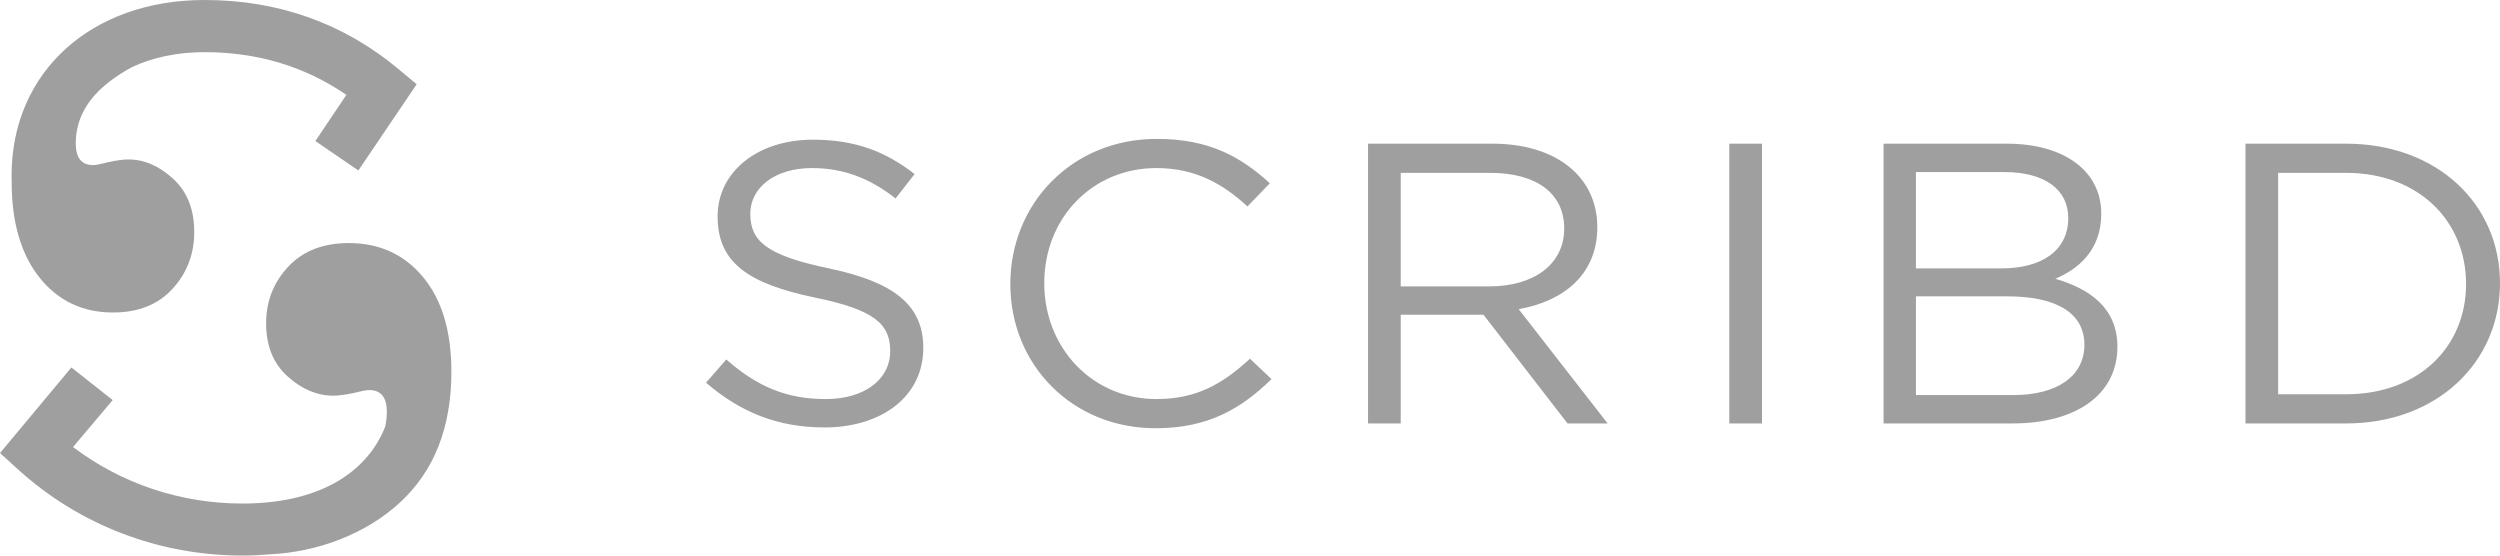 <?xml version="1.0" encoding="UTF-8"?>
<svg width="216px" height="48px" viewBox="0 0 216 48" version="1.1" xmlns="http://www.w3.org/2000/svg" xmlns:xlink="http://www.w3.org/1999/xlink">
    <!-- Generator: Sketch 56 (81588) - https://sketch.com -->
    <title>scribd-logo</title>
    <desc>Created with Sketch.</desc>
    <g id="scribd-logo" stroke="none" stroke-width="1" fill="none" fill-rule="evenodd">
        <g id="scribd_logo_horiz_small_white" fill="#9F9F9F">
            <path d="M64.826,18.457 C64.826,16.247 66.9,14.521 70.155,14.521 C72.729,14.521 75.054,15.315 77.378,17.145 L79.023,15.039 C76.484,13.07 73.874,12.069 70.226,12.069 C65.47,12.069 62.001,14.831 62.001,18.699 C62.001,22.704 64.648,24.5 70.405,25.709 C75.662,26.779 76.913,28.057 76.913,30.336 C76.913,32.787 74.696,34.479 71.335,34.479 C67.866,34.479 65.363,33.34 62.752,31.061 L61,33.064 C64.004,35.653 67.258,36.931 71.227,36.931 C76.198,36.931 79.774,34.238 79.774,30.059 C79.774,26.33 77.199,24.362 71.621,23.188 C66.114,22.048 64.826,20.771 64.826,18.457 L64.826,18.457 Z M109.857,32.753 L107.997,30.992 C105.601,33.202 103.348,34.479 99.915,34.479 C94.408,34.479 90.224,30.094 90.224,24.465 C90.224,18.837 94.373,14.521 99.915,14.521 C103.313,14.521 105.673,15.902 107.783,17.836 L109.714,15.833 C107.21,13.554 104.493,12 99.951,12 C92.585,12 87.292,17.628 87.292,24.535 C87.292,31.51 92.62,37 99.844,37 C104.385,37 107.246,35.308 109.857,32.753 L109.857,32.753 Z M138.902,36.586 L135.434,36.586 L128.174,27.193 L121.022,27.193 L121.022,36.586 L118.197,36.586 L118.197,12.414 L128.961,12.414 C134.468,12.414 138.008,15.28 138.008,19.631 C138.008,23.671 135.148,26.019 131.214,26.71 L138.902,36.586 Z M135.148,19.735 C135.148,16.731 132.787,14.935 128.747,14.935 L121.022,14.935 L121.022,24.742 L128.711,24.742 C132.466,24.742 135.148,22.877 135.148,19.735 Z M149.411,12.414 L149.411,36.586 L152.236,36.586 L152.236,12.414 L149.411,12.414 Z M173.396,12.414 C178.331,12.414 181.549,14.762 181.549,18.457 C181.549,21.634 179.547,23.257 177.58,24.086 C180.548,24.949 182.944,26.606 182.944,29.956 C182.944,34.134 179.332,36.586 173.861,36.586 L162.74,36.586 L162.74,12.414 L173.396,12.414 Z M172.94,23.188 C176.337,23.188 178.697,21.703 178.697,18.837 C178.697,16.42 176.73,14.866 173.154,14.866 L165.537,14.866 L165.537,23.188 L172.94,23.188 Z M173.941,34.134 C177.731,34.134 180.092,32.511 180.092,29.783 C180.092,27.124 177.803,25.605 173.44,25.605 L165.537,25.605 L165.537,34.134 L173.941,34.134 Z M213.068,24.535 C213.068,19.148 209.027,14.935 202.697,14.935 L196.833,14.935 L196.833,34.065 L202.697,34.065 C209.027,34.065 213.068,29.921 213.068,24.535 Z M216,24.465 C216,31.302 210.564,36.586 202.697,36.586 L194.008,36.586 L194.008,12.414 L202.697,12.414 C210.564,12.414 216,17.628 216,24.465 Z" id="Shape"></path>
            <path d="M3.47,24.051 C5.069,26.017 7.169,27 9.769,27 C11.945,27 13.657,26.318 14.908,24.952 C16.157,23.588 16.783,21.953 16.783,20.05 C16.783,18.096 16.176,16.562 14.963,15.448 C13.751,14.333 12.457,13.776 11.082,13.776 C10.657,13.776 10.094,13.851 9.394,14.002 C8.719,14.177 8.269,14.264 8.044,14.264 C7.044,14.264 6.545,13.638 6.545,12.386 C6.545,10.282 7.557,8.473 9.582,6.957 C10.174,6.514 10.782,6.131 11.402,5.8 C13.183,4.964 15.302,4.506 17.677,4.506 C22.253,4.506 26.364,5.747 29.926,8.198 L27.248,12.187 L30.963,14.728 L36,7.279 L34.429,5.968 C29.682,2.008 24.046,0 17.677,0 C7.858,0 1,6.236 1,15.165 L1,15.288 C1.016,15.458 1.01,15.628 1.01,15.802 C1.01,19.308 1.869,22.085 3.47,24.051 Z" id="Path"></path>
            <path d="M24.902,23.042 C23.629,24.403 22.992,26.033 22.992,27.931 C22.992,29.879 23.611,31.409 24.846,32.52 C26.081,33.632 27.399,34.187 28.8,34.187 C29.232,34.187 29.806,34.113 30.519,33.963 C31.207,33.788 31.665,33.701 31.895,33.701 C32.914,33.701 33.422,34.325 33.422,35.574 C33.422,36.024 33.372,36.46 33.277,36.882 C31.58,41.097 27.233,43.506 20.944,43.506 C15.603,43.506 10.482,41.785 6.31,38.622 L9.737,34.567 L6.167,31.75 L0,39.142 L1.569,40.567 C6.847,45.36 13.728,48 20.944,48 C21.748,48 22.529,47.962 23.289,47.895 C27.444,47.706 31.589,46.131 34.511,43.46 C37.504,40.725 39,36.947 39,32.127 C39,28.63 38.185,25.901 36.555,23.941 C34.926,21.98 32.786,21 30.138,21 C27.921,21 26.176,21.681 24.902,23.042 Z" id="Path"></path>
        </g>
    </g>
</svg>